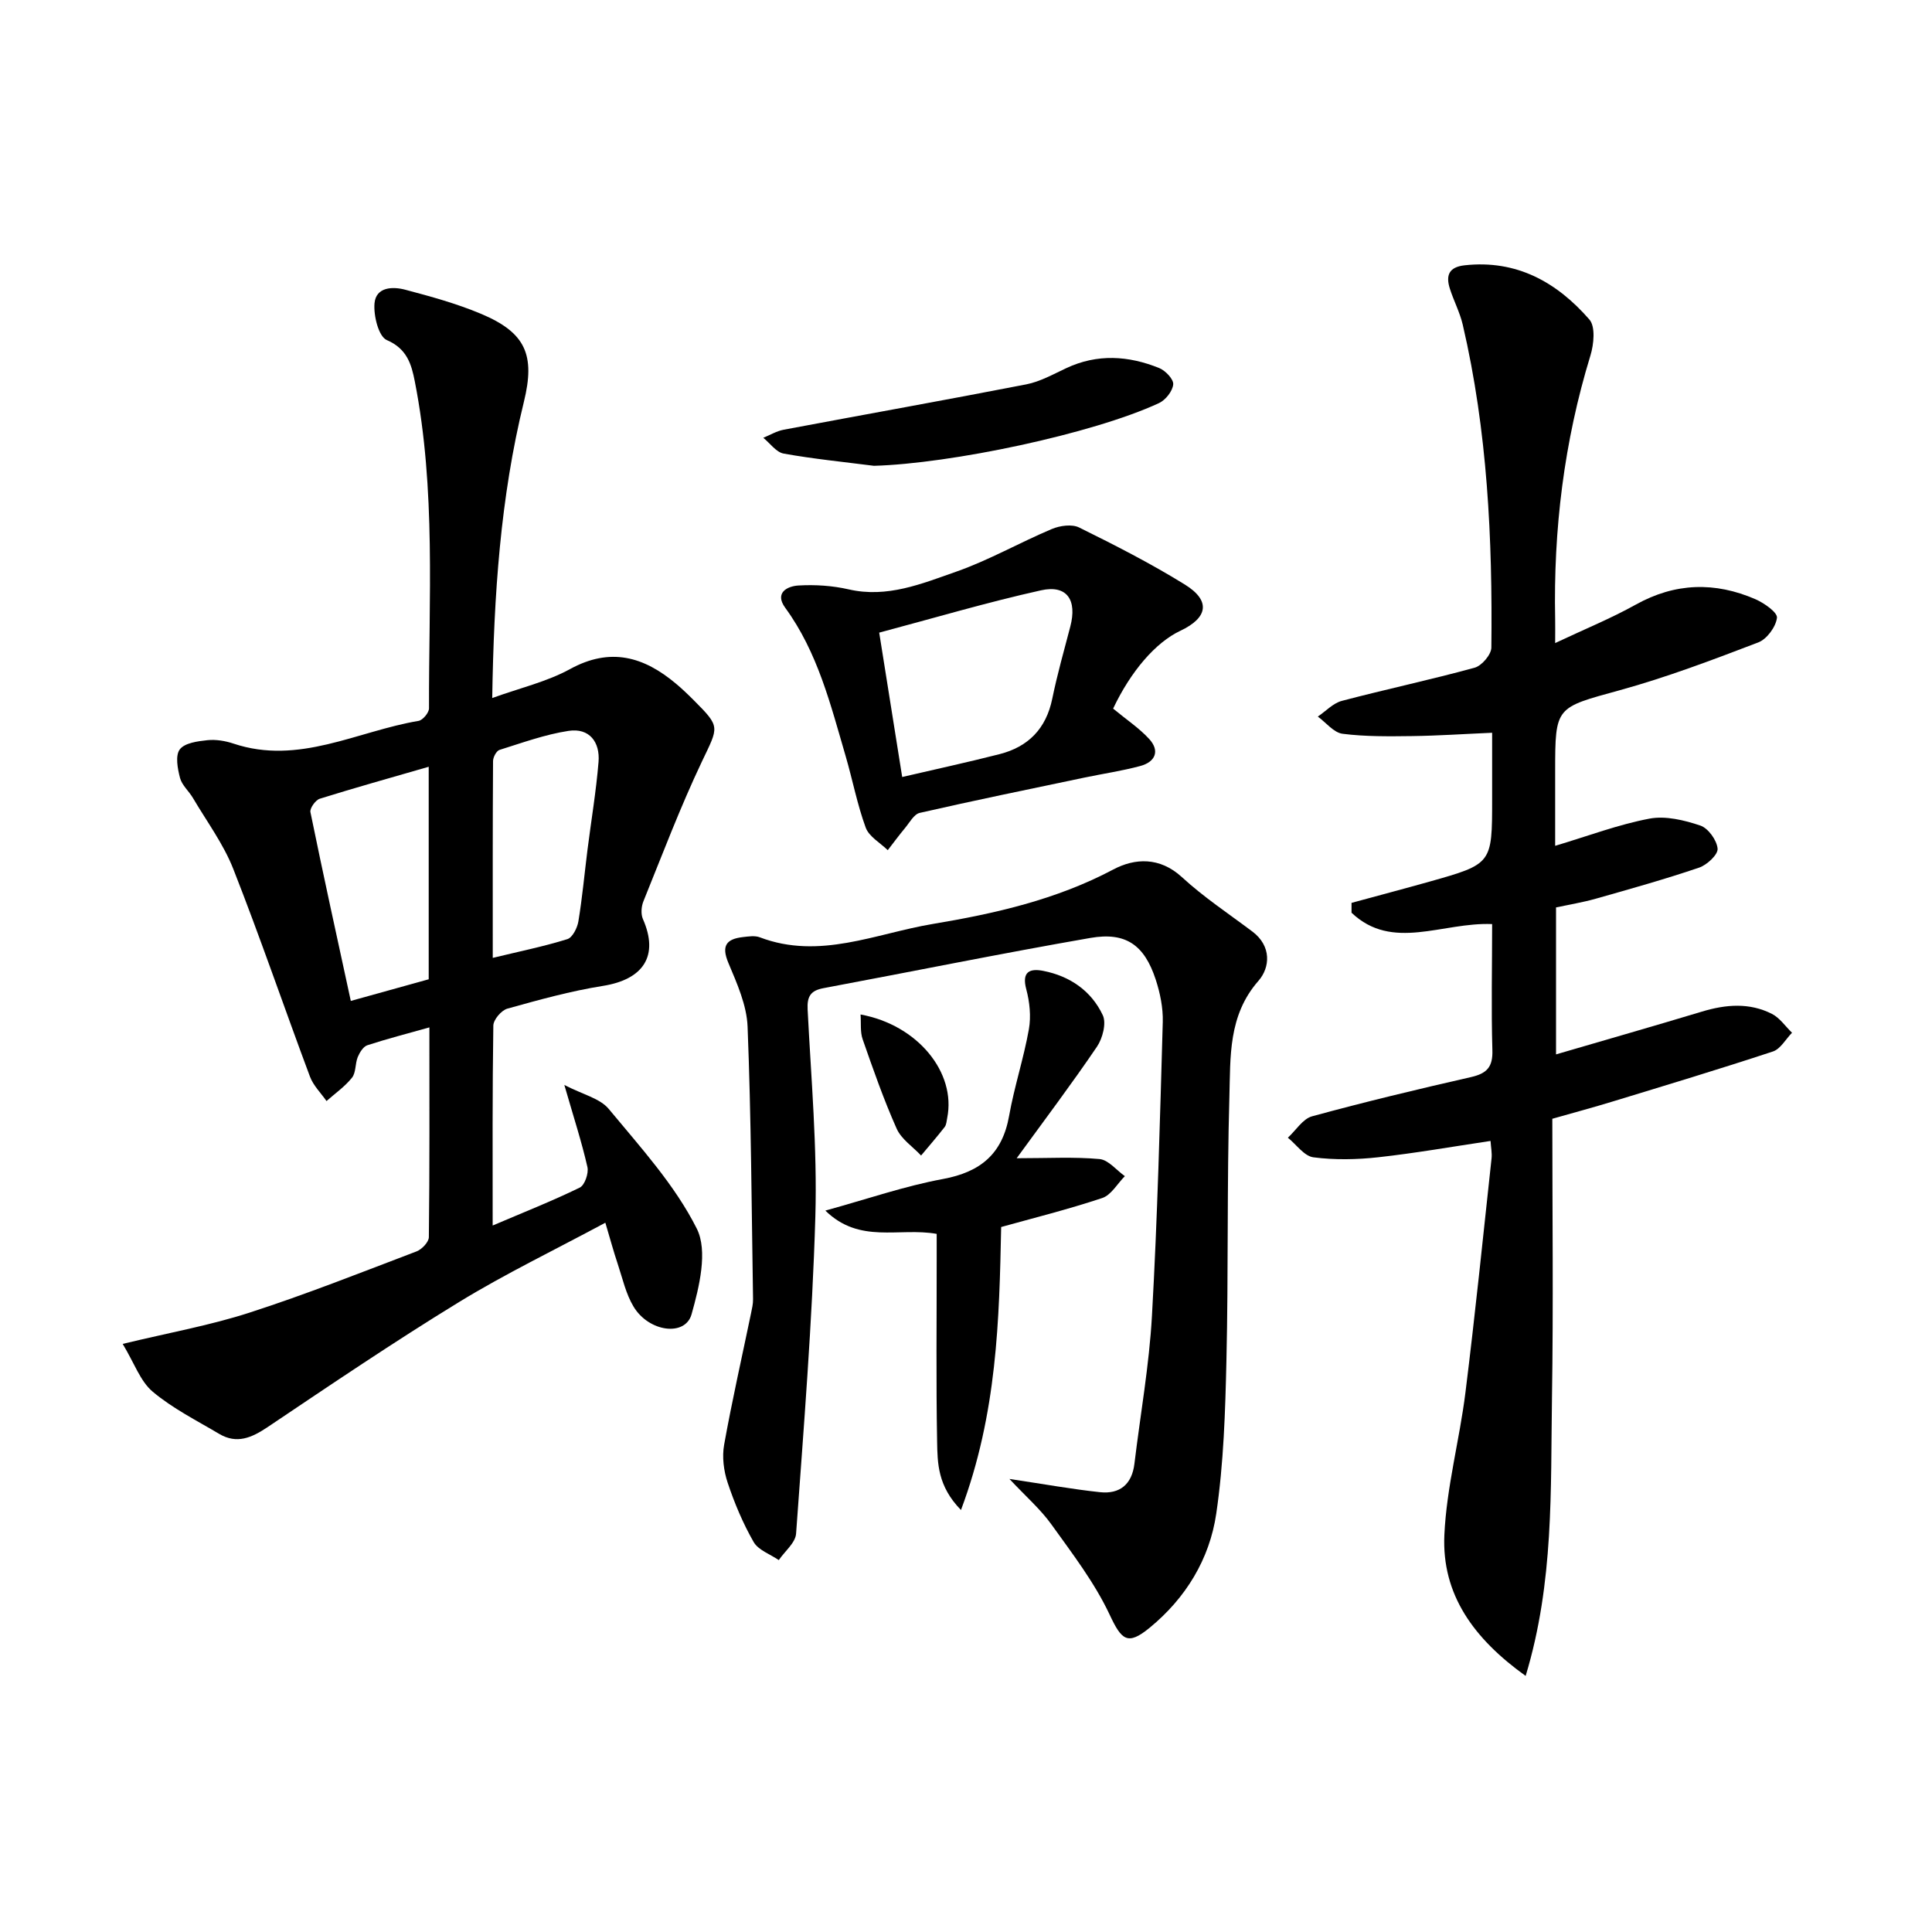 <svg enable-background="new 0 0 400 400" viewBox="0 0 400 400" xmlns="http://www.w3.org/2000/svg"><path d="m102 253.73c6.54-2.79 12.39-5.1 18.03-7.85 1.03-.5 1.88-2.97 1.59-4.25-1.17-5.16-2.82-10.21-4.78-17 3.82 1.98 7.36 2.76 9.19 4.96 6.55 7.92 13.69 15.73 18.23 24.78 2.33 4.64.52 12.05-1.08 17.74-1.31 4.66-8.82 3.69-12-1.57-1.59-2.63-2.28-5.82-3.27-8.8-.87-2.6-1.59-5.26-2.58-8.59-10.54 5.67-20.72 10.57-30.31 16.44-13.45 8.23-26.52 17.08-39.62 25.88-3.3 2.21-6.37 3.56-10.02 1.4-4.68-2.78-9.65-5.27-13.77-8.74-2.57-2.16-3.8-5.91-6.21-9.89 9.64-2.33 18.14-3.84 26.28-6.48 11.67-3.77 23.09-8.31 34.56-12.67 1.1-.42 2.54-1.93 2.55-2.95.17-14.29.11-28.58.11-43.43-4.64 1.31-8.79 2.37-12.85 3.7-.85.28-1.59 1.5-1.98 2.44-.56 1.37-.35 3.21-1.19 4.27-1.47 1.85-3.49 3.25-5.28 4.84-1.17-1.68-2.74-3.21-3.43-5.07-5.35-14.31-10.28-28.77-15.87-42.98-2.04-5.19-5.49-9.83-8.35-14.69-.84-1.43-2.28-2.64-2.68-4.16-.5-1.91-1.01-4.62-.05-5.9 1-1.34 3.69-1.7 5.7-1.91 1.76-.19 3.7.13 5.41.7 13.53 4.53 25.63-2.58 38.33-4.7.87-.15 2.17-1.7 2.16-2.6-.06-22.6 1.46-45.29-2.94-67.69-.69-3.52-1.6-6.75-5.79-8.55-1.71-.73-2.78-5.07-2.55-7.63.31-3.39 3.78-3.49 6.39-2.79 5.28 1.4 10.6 2.86 15.63 4.97 9.27 3.89 11.3 8.5 8.9 18.26-4.86 19.8-6.21 39.97-6.55 61.3 5.8-2.1 11.32-3.37 16.1-5.99 8.37-4.59 15.3-2.58 21.98 3.05 1.27 1.07 2.48 2.22 3.65 3.4 5.6 5.61 5.14 5.41 1.67 12.72-4.48 9.43-8.18 19.23-12.1 28.91-.44 1.08-.55 2.65-.1 3.67 3.33 7.56.18 12.49-8.28 13.84-6.68 1.06-13.26 2.89-19.79 4.71-1.24.35-2.88 2.28-2.9 3.5-.21 13.5-.14 26.99-.14 41.4zm-13.24-94.98c-7.97 2.31-15.3 4.35-22.56 6.62-.88.28-2.09 1.98-1.93 2.77 2.64 12.92 5.48 25.8 8.36 39.09 5.73-1.59 10.93-3.04 16.13-4.48 0-14.72 0-29.01 0-44zm13.26 39.57c5.52-1.34 10.56-2.36 15.44-3.88 1.07-.33 2.07-2.33 2.29-3.69.81-4.9 1.26-9.86 1.88-14.79.77-6.07 1.79-12.11 2.29-18.2.34-4.13-1.9-7.1-6.21-6.44-4.85.74-9.57 2.46-14.29 3.94-.64.2-1.33 1.5-1.34 2.3-.09 13.42-.06 26.85-.06 40.76z"/><path d="m308.93 191.32c-10.31-.43-20.64 5.7-29.11-2.35 0-.68 0-1.36 0-2.04 5.38-1.47 10.78-2.89 16.15-4.4 12.96-3.66 12.96-3.68 12.96-17.04 0-4.47 0-8.94 0-13.78-5.81.25-11.21.62-16.62.69-4.79.06-9.63.12-14.35-.48-1.83-.24-3.42-2.32-5.12-3.56 1.65-1.11 3.15-2.77 4.97-3.25 9.14-2.41 18.39-4.37 27.5-6.87 1.48-.41 3.45-2.72 3.46-4.17.25-22.48-.8-44.87-5.93-66.87-.6-2.55-1.87-4.94-2.67-7.46-.85-2.69-.23-4.44 3.04-4.81 10.8-1.2 19.14 3.51 25.86 11.23 1.28 1.47.92 5.14.21 7.45-5.46 17.82-7.68 36.03-7.3 54.61.03 1.31 0 2.62 0 4.92 6.01-2.84 11.52-5.08 16.69-7.96 8.17-4.55 16.4-4.75 24.77-1.12 1.81.79 4.6 2.74 4.46 3.85-.23 1.88-2.09 4.42-3.88 5.1-9.44 3.61-18.93 7.21-28.65 9.89-13.3 3.66-13.39 3.3-13.39 16.8v15.42c6.85-2.05 13.08-4.41 19.52-5.63 3.33-.63 7.2.31 10.53 1.43 1.64.55 3.43 3.04 3.58 4.79.1 1.24-2.21 3.38-3.85 3.93-7.04 2.39-14.22 4.4-21.38 6.43-2.69.76-5.46 1.21-8.22 1.8v30.43c10.21-2.99 20.23-5.85 30.21-8.86 4.94-1.49 9.83-1.9 14.5.48 1.62.83 2.78 2.58 4.15 3.9-1.31 1.33-2.38 3.36-3.96 3.88-11.03 3.64-22.15 6.99-33.26 10.38-3.79 1.16-7.62 2.19-12.41 3.55 0 19.24.23 38.52-.07 57.8-.3 18.98.44 38.12-5.45 57.55-10.73-7.69-17.39-16.83-16.83-29.18.45-9.87 3.13-19.61 4.36-29.47 2.01-16.14 3.66-32.32 5.41-48.49.12-1.11-.12-2.26-.21-3.62-7.91 1.18-15.56 2.53-23.26 3.38-4.43.49-9.01.58-13.41.01-1.91-.25-3.53-2.64-5.29-4.06 1.66-1.52 3.08-3.9 5.01-4.43 10.88-2.97 21.86-5.61 32.86-8.11 3.31-.75 4.6-2.06 4.47-5.64-.25-8.61-.05-17.25-.05-26.05z"/><path d="m208.99 306.2c7.35 1.1 13.03 2.13 18.75 2.74 4.1.44 6.62-1.62 7.13-5.89 1.23-10.21 3.06-20.39 3.63-30.63 1.14-20.26 1.66-40.55 2.24-60.83.08-2.92-.55-5.99-1.46-8.78-2.34-7.14-6.17-9.9-13.53-8.62-18.47 3.21-36.84 6.95-55.27 10.4-2.65.5-3.41 1.71-3.27 4.42.72 14.28 2.01 28.6 1.6 42.86-.64 21.91-2.42 43.79-3.99 65.66-.14 1.9-2.34 3.65-3.58 5.47-1.78-1.22-4.24-2.06-5.21-3.75-2.21-3.86-3.97-8.05-5.38-12.28-.81-2.44-1.18-5.32-.73-7.83 1.63-9.11 3.69-18.15 5.57-27.22.2-.97.44-1.97.42-2.95-.3-18.8-.39-37.61-1.13-56.4-.17-4.45-2.19-8.96-3.97-13.19-1.52-3.61-.4-4.98 3.02-5.37 1.15-.13 2.46-.34 3.48.05 12.36 4.71 24-.79 35.79-2.76 12.88-2.15 25.61-5.03 37.41-11.29 4.44-2.35 9.6-2.63 14.19 1.59 4.51 4.15 9.69 7.58 14.61 11.28 3.98 3 3.66 7.43 1.24 10.19-6.31 7.19-5.78 15.78-6.02 24.09-.52 18.15-.19 36.32-.61 54.47-.24 10.61-.57 21.3-2.11 31.77-1.38 9.39-6.3 17.47-13.8 23.62-4.58 3.75-5.81 2.53-8.28-2.74-3.12-6.64-7.72-12.63-12.03-18.64-2.26-3.16-5.29-5.79-8.71-9.44z"/><path d="m230.46 146.71c2.74 2.27 5.38 4.02 7.46 6.28 2.29 2.5 1.25 4.77-1.83 5.6-3.82 1.03-7.77 1.6-11.66 2.42-11.35 2.38-22.71 4.71-34.01 7.29-1.19.27-2.1 2-3.04 3.13-1.24 1.49-2.39 3.05-3.58 4.59-1.57-1.53-3.87-2.8-4.56-4.66-1.76-4.8-2.72-9.89-4.16-14.82-3.12-10.66-5.78-21.49-12.51-30.71-2.26-3.1.42-4.48 2.77-4.61 3.43-.2 7.01.03 10.36.8 7.98 1.84 15.15-1.17 22.24-3.65 6.8-2.38 13.15-6.03 19.82-8.84 1.68-.71 4.18-1.06 5.68-.31 7.43 3.67 14.84 7.45 21.88 11.81 5.38 3.33 4.8 6.86-.95 9.57-5.12 2.41-10.26 8.39-13.91 16.11zm-43.67 14.16c6.77-1.58 13.49-3.03 20.15-4.73 5.96-1.52 9.65-5.28 10.92-11.48 1.03-5.02 2.43-9.96 3.73-14.92 1.45-5.52-.68-8.72-6.06-7.52-11.25 2.5-22.32 5.79-33.5 8.76 1.62 10.17 3.12 19.6 4.76 29.89z"/><path d="m193.93 255.46c-7.84-1.39-15.92 2.16-23.05-4.82 8.81-2.43 16.45-5.08 24.3-6.53 7.82-1.44 12.35-5.19 13.75-13.11 1.07-6.02 3.02-11.89 4.09-17.91.47-2.66.16-5.64-.54-8.27-.98-3.65.73-4.36 3.52-3.81 5.51 1.08 9.96 4.14 12.32 9.18.78 1.66-.04 4.8-1.21 6.52-5.19 7.65-10.76 15.04-16.62 23.09 6.53 0 11.88-.31 17.16.17 1.84.17 3.5 2.31 5.24 3.54-1.55 1.56-2.83 3.91-4.69 4.53-7.18 2.39-14.54 4.22-20.92 6-.39 19.09-.83 38.62-8.32 58.59-4.84-4.94-4.86-9.7-4.94-14.16-.23-12.48-.08-24.97-.09-37.45 0-1.79 0-3.59 0-5.56z"/><path d="m180.94 96.44c-6.24-.8-12.51-1.42-18.69-2.53-1.55-.28-2.82-2.14-4.22-3.27 1.4-.57 2.76-1.4 4.22-1.67 16.74-3.15 33.51-6.14 50.22-9.39 2.87-.56 5.58-2.09 8.27-3.35 6.44-3.03 12.9-2.6 19.26-.03 1.29.52 3.01 2.33 2.9 3.39-.13 1.4-1.59 3.24-2.95 3.87-13.83 6.41-43.17 12.54-59.01 12.98z"/><path d="m178.17 210.04c11.84 2.16 19.82 12.03 17.94 21.41-.13.64-.16 1.41-.53 1.89-1.57 2.01-3.24 3.94-4.88 5.9-1.73-1.84-4.09-3.39-5.06-5.57-2.68-6.02-4.86-12.26-7.03-18.48-.54-1.53-.31-3.31-.44-5.15z"/></svg>
